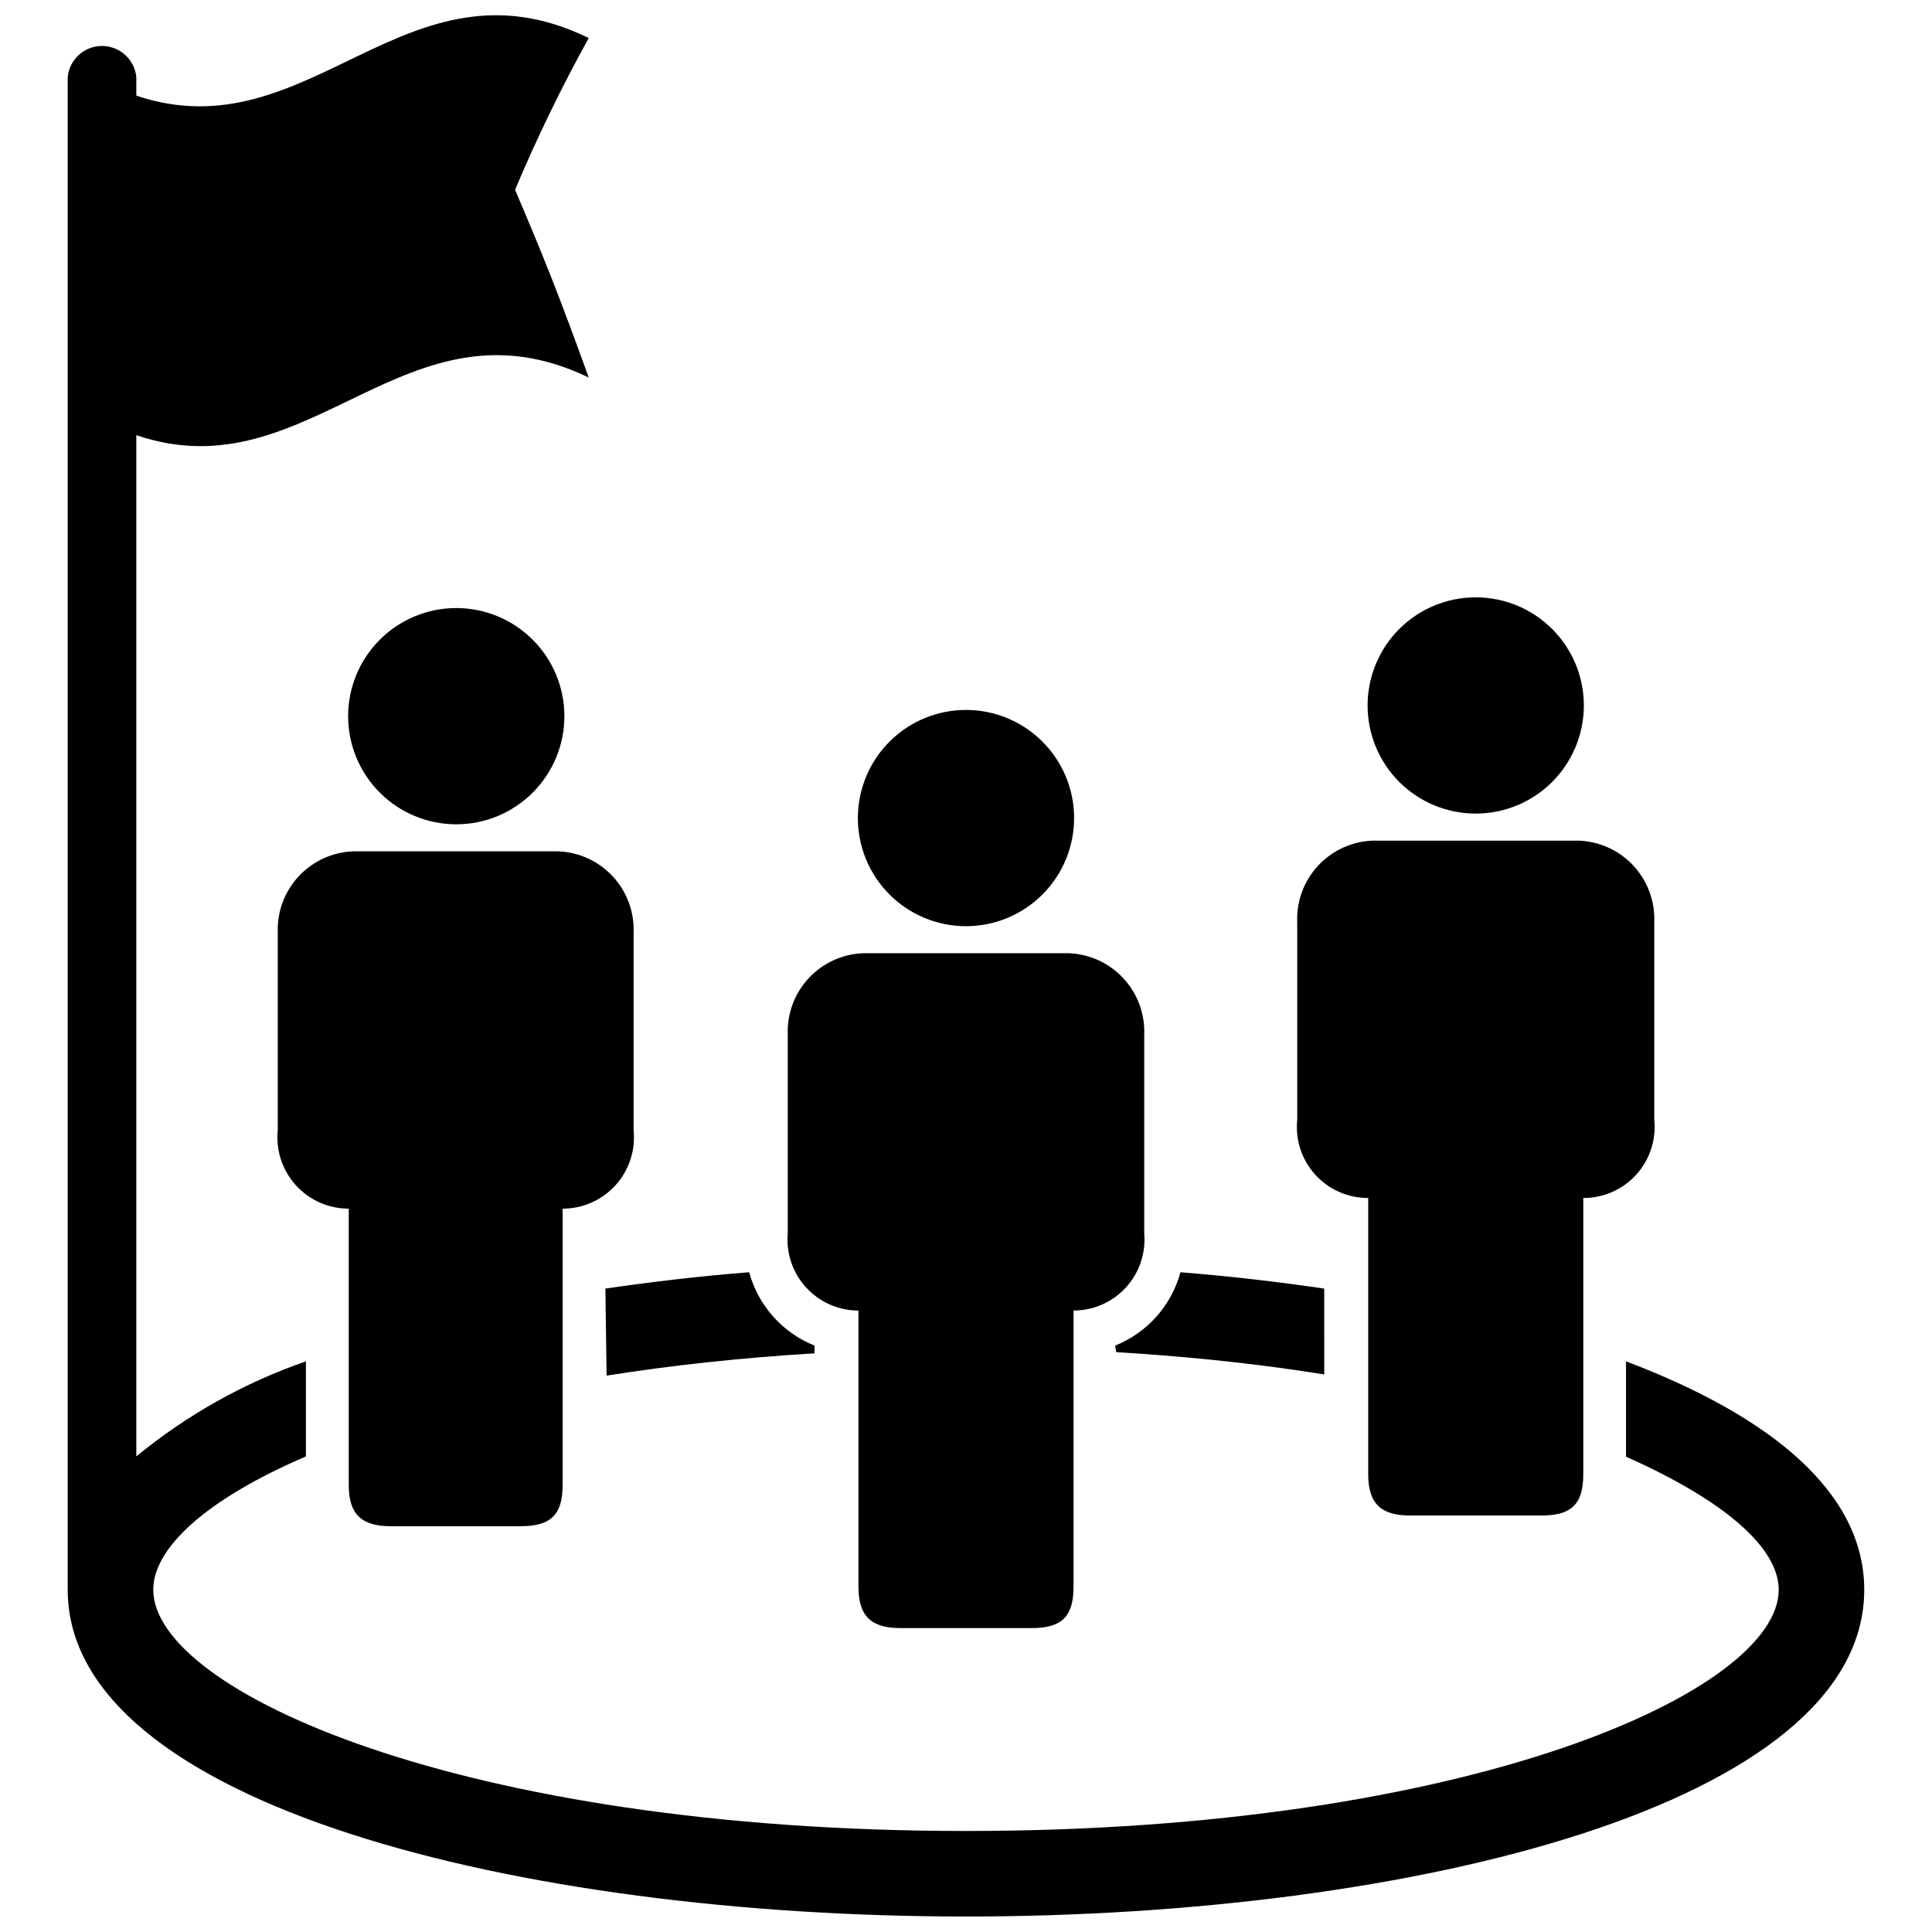 <?xml version="1.0" encoding="UTF-8"?>
<!-- Uploaded to: SVG Repo, www.svgrepo.com, Generator: SVG Repo Mixer Tools -->
<svg width="800px" height="800px" version="1.1" viewBox="144 144 512 512" xmlns="http://www.w3.org/2000/svg">
 <defs>
  <clipPath id="a">
   <path d="m161 148.09h478v503.81h-478z"/>
  </clipPath>
 </defs>
 <path d="m371.5 491.31v73.211c0 7.871 3.465 10.941 11.18 10.941h34.637c7.871 0 11.18-2.832 11.18-10.941v-73.211c5.273 0 10.309-2.219 13.871-6.109s5.328-9.102 4.863-14.355v-52.664c0.211-5.527-1.785-10.91-5.555-14.957-3.766-4.051-8.992-6.43-14.52-6.613h-54.395c-5.512 0.207-10.719 2.594-14.469 6.641s-5.738 9.418-5.527 14.93v52.664c-0.461 5.254 1.301 10.465 4.863 14.355s8.598 6.109 13.871 6.109z"/>
 <path d="m237.68 369.61c-5.512 0.184-10.723 2.551-14.488 6.582s-5.773 9.395-5.582 14.906v52.43c-0.535 5.316 1.207 10.609 4.789 14.57 3.586 3.957 8.68 6.215 14.023 6.211v73.211c0 7.871 3.465 10.941 11.18 10.941h34.32c7.871 0 11.18-2.832 11.18-10.941v-73.211c5.34 0.004 10.434-2.254 14.02-6.211 3.586-3.961 5.328-9.254 4.793-14.57v-52.43c0.191-5.512-1.816-10.875-5.582-14.906s-8.977-6.398-14.492-6.582z"/>
 <path d="m506.59 461.48v73.211c0 7.871 3.465 10.941 11.18 10.941h34.637c7.871 0 11.18-2.832 11.18-10.941v-73.211h-0.004c5.336 0.027 10.434-2.215 14.02-6.164 3.59-3.945 5.332-9.234 4.797-14.539v-52.43c0.211-5.527-1.789-10.91-5.555-14.957-3.769-4.047-8.992-6.426-14.52-6.613h-54.477c-5.527 0.188-10.75 2.566-14.52 6.613-3.766 4.047-5.766 9.43-5.551 14.957v52.43c-0.539 5.305 1.207 10.594 4.793 14.539 3.59 3.949 8.684 6.191 14.02 6.164z"/>
 <path d="m400 389.45c7.59 0 14.871-3.012 20.242-8.375 5.371-5.359 8.395-12.637 8.41-20.227s-2.984-14.875-8.336-20.258c-5.356-5.383-12.625-8.422-20.215-8.449-7.59-0.027-14.879 2.957-20.273 8.301-5.391 5.344-8.441 12.605-8.484 20.195-0.043 7.629 2.961 14.957 8.336 20.363 5.379 5.41 12.691 8.449 20.32 8.449z"/>
 <path d="m264.91 362.45c7.602 0 14.887-3.019 20.262-8.395 5.375-5.371 8.395-12.66 8.395-20.262 0-7.598-3.019-14.887-8.395-20.258-5.375-5.375-12.66-8.395-20.262-8.395-7.598 0-14.887 3.019-20.262 8.395-5.371 5.371-8.391 12.66-8.391 20.258 0 7.602 3.019 14.891 8.391 20.262 5.375 5.375 12.664 8.395 20.262 8.395z"/>
 <path d="m535.08 359.61c7.602 0 14.887-3.016 20.262-8.391s8.395-12.664 8.395-20.262c0-7.602-3.019-14.887-8.395-20.262s-12.66-8.391-20.262-8.391c-7.598 0-14.887 3.016-20.262 8.391s-8.391 12.66-8.391 20.262c0 7.598 3.016 14.887 8.391 20.262s12.664 8.391 20.262 8.391z"/>
 <path d="m304.75 508.55c16.926-2.676 35.426-4.723 55.105-5.902v-2.051c-8.504-3.406-14.914-10.605-17.32-19.441-12.988 1.023-25.664 2.519-38.102 4.328z"/>
 <path d="m439.83 502.34c19.918 1.18 38.496 3.227 55.105 5.902l-0.004-22.75c-12.438-1.812-25.113-3.305-38.102-4.328h0.004c-2.406 8.836-8.816 16.035-17.32 19.441z"/>
 <g clip-path="url(#a)">
  <path d="m574.91 504.77v25.27c26.215 11.652 40.465 24.168 40.465 35.27 0 26.762-81.555 63.918-215.38 63.918s-215.38-37.156-215.38-63.918c0-11.18 14.25-24.09 40.461-35.344v-25.195c-16.355 5.668-31.578 14.199-44.949 25.191v-270.64c46.051 15.742 71.477-38.652 119.89-15.273-7.871-21.805-11.73-31.488-19.523-49.75 5.789-13.742 12.309-27.172 19.523-40.223-48.414-23.617-73.84 30.781-119.89 15.273v-4.883c-0.438-4.695-4.379-8.285-9.094-8.285-4.715 0-8.652 3.59-9.09 8.285v400.37 0.473c0 56.914 119.97 86.59 238.05 86.59s238.05-29.676 238.05-86.594c-0.004-25.898-24.879-46.051-63.137-60.535z"/>
 </g>
</svg>